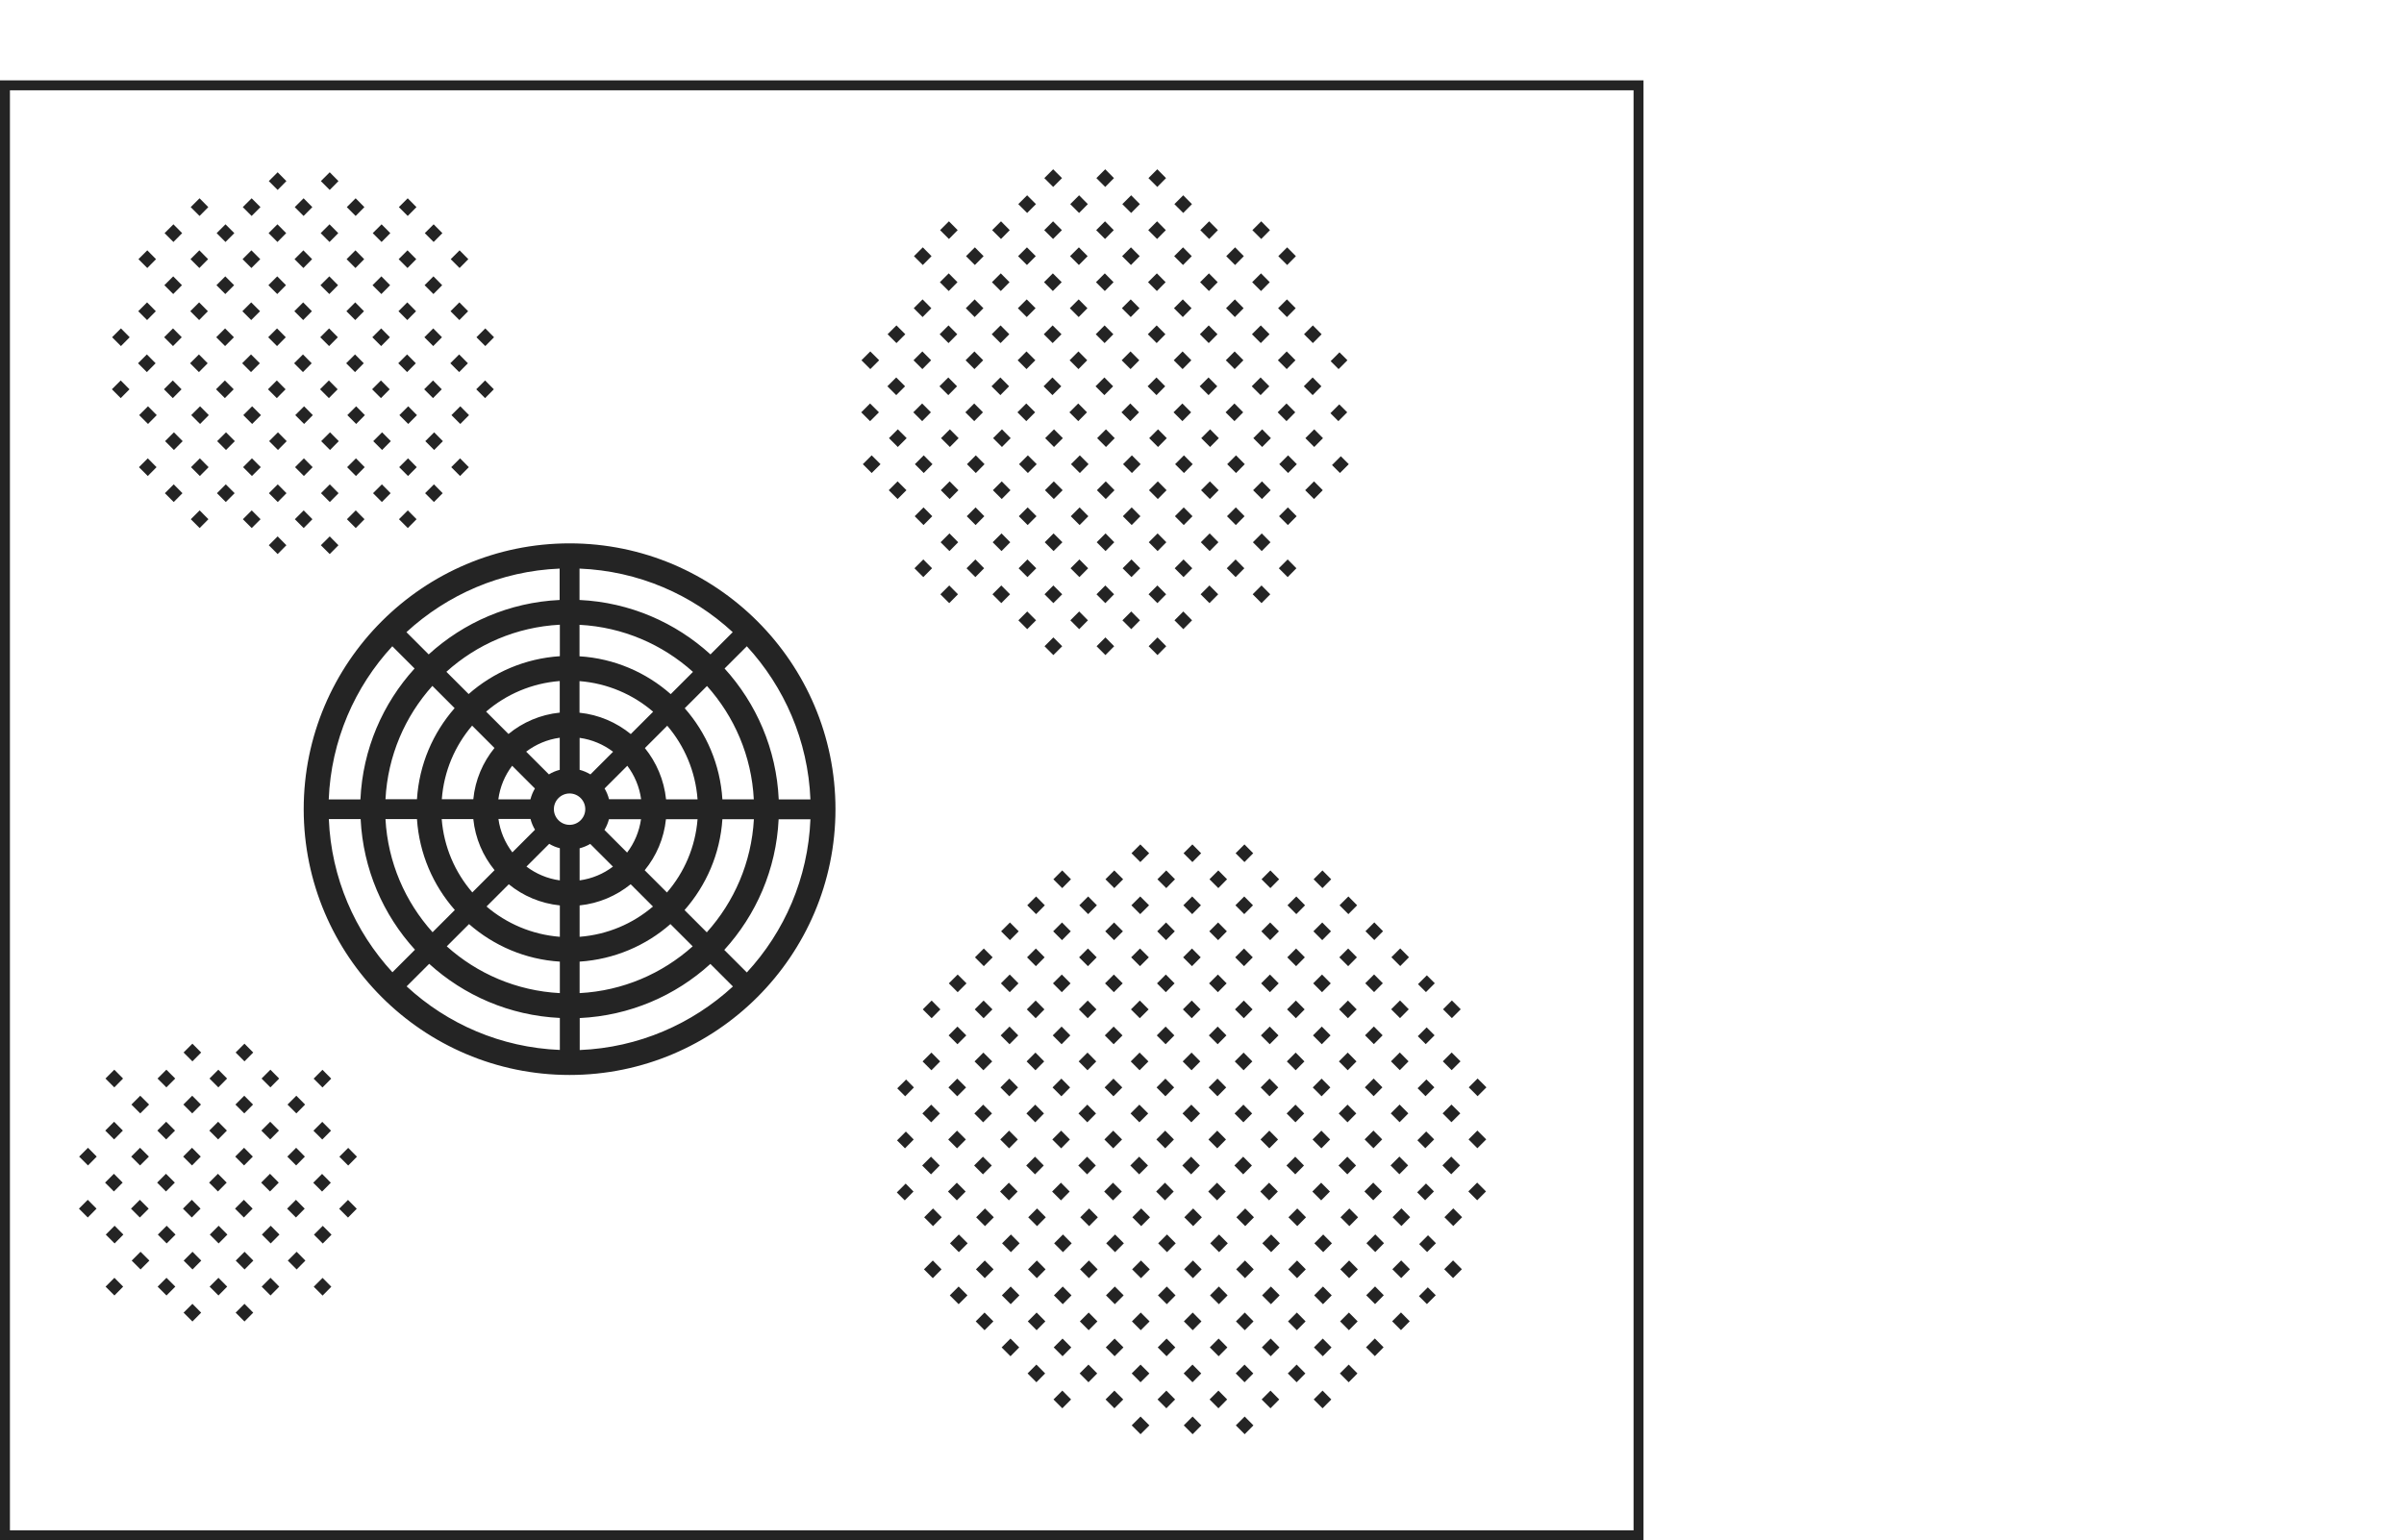 <?xml version="1.0" encoding="UTF-8"?><svg id="illustration_s-pure" xmlns="http://www.w3.org/2000/svg" viewBox="0 0 241.95 155.07"><path d="m0,8.09v146.98h165.41V8.09H0Zm164.41,145.98H1V9.09h163.41v144.98Zm-15.74-33.23l-.89-.89.89-.89.89.89-.89.89Zm-52.37-1.77l.89.89-.89.89-.89-.89.89-.89Zm47.13,1.77l-.8-.8.18-.18h0s.53-.53.53-.53h0s.18-.18.18-.18l.8.8-.89.89Zm-52.28-1.68l.79.8-.88.89-.8-.8.18-.18h0s.62-.62.62-.62h0s.09-.09.09-.09Zm10.39-.09l.88.89-.88.89-.89-.89.89-.89Zm5.24,0l.88.89-.88.89-.89-.89.89-.89Zm10.47,0l.88.89-.88.89-.89-.89.89-.89Zm5.24,0l.88.89-.88.89-.89-.89.89-.89Zm5.24,0l.88.89-.88.89-.89-.89.89-.89Zm5.24,0l.88.89-.88.89-.89-.89.89-.89Zm5.24,1.77l-.89-.89.89-.89.88.89-.88.89Zm-26.19-1.77l.89.89-.89.89-.89-.89.89-.89Zm34.04-.85l-.89-.89.89-.89.89.89-.89.89Zm-47.13-1.77l.89.89-.89.89-.89-.89.89-.89Zm-5.23,0l.88.89-.88.89-.89-.89.89-.89Zm10.47,0l.88.89-.88.89-.89-.89.89-.89Zm5.24,0l.88.89-.88.89-.89-.89.89-.89Zm10.47,0l.88.89-.88.89-.89-.89.89-.89Zm5.24,0l.88.89-.88.89-.89-.89.89-.89Zm5.24,0l.88.89-.88.89-.89-.89.89-.89Zm5.24,0l.88.89-.88.89-.89-.89.89-.89Zm5.24,1.77l-.89-.89.89-.89.88.89-.88.89Zm-26.19-1.77l.89.89-.89.89-.89-.89.89-.89Zm34.04-.85l-.89-.89.89-.89.89.89-.89.89Zm-52.37-1.77l.89.89-.89.89-.89-.89.89-.89Zm47.13,1.77l-.8-.8.09-.09h0s.62-.62.62-.62h0s.18-.18.18-.18l.8.8-.89.89Zm-52.28-1.68l.79.8-.88.89-.8-.8.09-.09h0l.02-.02.07-.07h0s.59-.59.59-.59l.12-.12Zm10.39-.09l.88.89-.88.89-.89-.89.89-.89Zm5.24,0l.88.89-.88.89-.89-.89.89-.89Zm10.47,0l.88.89-.88.89-.89-.89.89-.89Zm5.24,0l.88.89-.88.89-.89-.89.89-.89Zm5.24,0l.88.89-.88.89-.89-.89.89-.89Zm5.24,0l.88.89-.88.89-.89-.89.89-.89Zm5.24,1.77l-.89-.89.89-.89.88.89-.88.89Zm-26.19-1.77l.89.89-.89.89-.89-.89.89-.89Zm34.04-.85l-.89-.89.89-.89.89.89-.89.89Zm-47.13-1.77l.89.89-.89.89-.89-.89.89-.89Zm-5.23,0l.88.89-.88.89-.89-.89.89-.89Zm10.47,0l.88.89-.88.89-.89-.89.89-.89Zm5.24,0l.88.89-.88.89-.89-.89.89-.89Zm10.47,0l.88.89-.88.89-.89-.89.89-.89Zm5.24,0l.88.89-.88.89-.89-.89.89-.89Zm5.24,0l.88.89-.88.89-.89-.89.89-.89Zm5.24,0l.88.89-.88.89-.89-.89.89-.89Zm5.24,1.77l-.89-.89.89-.89.88.89-.88.89Zm-26.19-1.77l.89.89-.89.89-.89-.89.89-.89Zm34.04-.85l-.89-.89.89-.89.89.89-.89.89Zm-52.37-1.77l.89.89-.89.89-.89-.89.89-.89Zm47.13,1.77l-.8-.8.09-.09h0s.62-.62.62-.62h0s.18-.18.18-.18l.8.8-.89.89Zm-52.38-1.58l.1-.1.79.8-.88.89-.8-.8.09-.09h0s.03-.03.03-.03l.06-.06h0s.61-.6.61-.6Zm10.49-.19l.88.89-.88.89-.89-.89.89-.89Zm5.24,0l.88.89-.88.89-.89-.89.89-.89Zm10.47,0l.88.89-.88.89-.89-.89.89-.89Zm5.24,0l.88.89-.88.89-.89-.89.89-.89Zm5.24,0l.88.89-.88.89-.89-.89.89-.89Zm5.24,0l.88.89-.88.89-.89-.89.89-.89Zm5.24,1.77l-.89-.89.89-.89.88.89-.88.89Zm-26.19-1.77l.89.89-.89.89-.89-.89.89-.89Zm34.04-.85l-.89-.89.89-.89.89.89-.89.89Zm-47.13-1.77l.89.89-.89.89-.89-.89.89-.89Zm-5.23,0l.88.89-.88.89-.89-.89.89-.89Zm10.47,0l.88.89-.88.89-.89-.89.89-.89Zm5.24,0l.88.89-.88.89-.89-.89.89-.89Zm10.47,0l.88.89-.88.89-.89-.89.89-.89Zm5.24,0l.88.89-.88.89-.89-.89.89-.89Zm5.24,0l.88.89-.88.89-.89-.89.89-.89Zm5.24,0l.88.89-.88.89-.89-.89.89-.89Zm5.24,1.77l-.89-.89.89-.89.88.89-.88.89Zm-26.19-1.77l.89.89-.89.89-.89-.89.89-.89Zm-18.33-2.62l.89.89-.89.89-.89-.89.89-.89Zm47.13,1.77l-.8-.8.18-.18.53-.53.18-.18.8.8-.89.89Zm-41.89-1.77l.88.89-.88.89-.89-.89.89-.89Zm5.24,0l.88.89-.88.89-.89-.89.89-.89Zm10.47,0l.88.89-.88.89-.89-.89.89-.89Zm5.24,0l.88.89-.88.89-.89-.89.89-.89Zm5.24,0l.88.89-.88.89-.89-.89.89-.89Zm5.24,0l.88.89-.88.89-.89-.89.89-.89Zm5.24,1.77l-.89-.89.89-.89.88.89-.88.89Zm-26.19-1.77l.89.89-.89.89-.89-.89.89-.89Zm34.04-.85l-.89-.89.89-.89.89.89-.89.89Zm-47.13-1.77l.89.89-.89.89-.89-.89.89-.89Zm-5.23,0l.88.89-.88.89-.89-.89.89-.89Zm10.47,0l.88.89-.88.89-.89-.89.89-.89Zm5.24,0l.88.89-.88.89-.89-.89.89-.89Zm10.47,0l.88.89-.88.89-.89-.89.89-.89Zm5.24,0l.88.89-.88.89-.89-.89.89-.89Zm5.24,0l.88.89-.88.89-.89-.89.89-.89Zm5.24,0l.88.89-.88.89-.89-.89.89-.89Zm5.24,1.77l-.89-.89.89-.89.88.89-.88.89Zm-26.19-1.77l.89.89-.89.89-.89-.89.89-.89Zm-18.33-2.62l.89.89-.89.89-.89-.89.89-.89Zm47.13,1.77l-.8-.8.09-.09.71-.71h0l.09-.09.8.8-.89.89Zm-41.89-1.77l.88.89-.88.89-.89-.89.89-.89Zm5.24,0l.88.89-.88.89-.89-.89.89-.89Zm10.47,0l.88.89-.88.89-.89-.89.89-.89Zm5.24,0l.88.89-.88.89-.89-.89.89-.89Zm5.24,0l.88.89-.88.89-.89-.89.89-.89Zm5.24,0l.88.89-.88.89-.89-.89.89-.89Zm5.24,1.77l-.89-.89.89-.89.88.89-.88.89Zm-26.19-1.77l.89.89-.89.89-.89-.89.89-.89Zm-13.09-2.62l.89.89-.89.89-.89-.89.89-.89Zm5.24,0l.88.89-.88.89-.89-.89.89-.89Zm5.24,0l.88.89-.88.89-.89-.89.89-.89Zm10.47,0l.88.89-.88.89-.89-.89.89-.89Zm5.24,0l.88.89-.88.89-.89-.89.89-.89Zm5.24,0l.88.89-.88.89-.89-.89.89-.89Zm5.24,0l.88.89-.88.89-.89-.89.89-.89Zm5.24,1.77l-.89-.89.89-.89.88.89-.88.89Zm-26.19-1.77l.89.89-.89.89-.89-.89.89-.89Zm-13.09-2.62l.88.89-.88.89-.89-.89.89-.89Zm5.24,0l.88.89-.88.89-.89-.89.89-.89Zm10.47,0l.88.89-.88.89-.89-.89.89-.89Zm5.24,0l.88.89-.88.89-.89-.89.89-.89Zm5.24,0l.88.89-.88.89-.89-.89.89-.89Zm5.24,0l.88.89-.88.89-.89-.89.89-.89Zm5.24,1.77l-.89-.89.89-.89.88.89-.88.89Zm-26.19-1.77l.89.89-.89.89-.89-.89.89-.89Zm-7.85-2.62l.88.89-.88.89-.89-.89.89-.89Zm5.24,0l.88.89-.88.89-.89-.89.89-.89Zm10.47,0l.88.89-.88.89-.89-.89.89-.89Zm5.24,0l.88.89-.88.89-.89-.89.89-.89Zm5.24,0l.88.89-.88.89-.89-.89.89-.89Zm5.24,0l.88.89-.88.89-.89-.89.89-.89Zm-20.95,0l.89.89-.89.89-.89-.89.89-.89Zm-7.85-2.62l.88.89-.88.89-.89-.89.89-.89Zm10.47,0l.88.89-.88.89-.89-.89.89-.89Zm5.24,0l.88.89-.88.89-.89-.89.89-.89Zm5.24,0l.88.89-.88.89-.89-.89.89-.89Zm5.24,0l.88.89-.88.89-.89-.89.89-.89Zm-20.95,0l.89.89-.89.89-.89-.89.89-.89Zm7.86-2.62l.88.89-.88.89-.89-.89.89-.89Zm5.24,0l.88.89-.88.89-.89-.89.89-.89Zm-10.48,0l.89.89-.89.89-.89-.89.89-.89Zm-7.85,54.99l.88.89-.88.89-.89-.89.89-.89Zm10.47,0l.88.89-.88.89-.89-.89.89-.89Zm5.24,0l.88.89-.88.89-.89-.89.89-.89Zm5.24,0l.88.89-.88.89-.89-.89.89-.89Zm5.24,0l.88.89-.88.89-.89-.89.89-.89Zm-20.95,0l.89.89-.89.89-.89-.89.89-.89Zm-7.85-2.62l.88.89-.88.89-.89-.89.89-.89Zm5.24,0l.88.89-.88.89-.89-.89.89-.89Zm10.47,0l.88.89-.88.89-.89-.89.89-.89Zm5.24,0l.88.89-.88.89-.89-.89.89-.89Zm5.24,0l.88.89-.88.89-.89-.89.89-.89Zm5.24,0l.88.89-.88.89-.89-.89.89-.89Zm-20.95,0l.89.89-.89.89-.89-.89.89-.89Zm5.24,5.23l.88.89-.88.89-.89-.89.89-.89Zm5.24,0l.88.89-.88.89-.89-.89.89-.89Zm-10.48,0l.89.89-.89.89-.89-.89.89-.89Zm-13.09-7.85l.88.89-.88.89-.89-.89.89-.89Zm5.24,0l.88.89-.88.89-.89-.89.89-.89Zm10.47,0l.88.89-.88.89-.89-.89.89-.89Zm5.24,0l.88.89-.88.89-.89-.89.89-.89Zm5.24,0l.88.89-.88.89-.89-.89.89-.89Zm5.24,0l.88.89-.88.89-.89-.89.89-.89Zm5.24,1.77l-.89-.89.89-.89.88.89-.88.89Zm-26.19-1.77l.89.89-.89.89-.89-.89.89-.89Zm-13.09-2.62l.89.89-.89.89-.89-.89.89-.89Zm5.24,0l.88.89-.88.89-.89-.89.89-.89Zm5.24,0l.88.89-.88.89-.89-.89.89-.89Zm10.47,0l.88.89-.88.89-.89-.89.89-.89Zm5.24,0l.88.89-.88.89-.89-.89.89-.89Zm5.24,0l.88.89-.88.89-.89-.89.89-.89Zm5.24,0l.88.89-.88.89-.89-.89.89-.89Zm5.24,1.77l-.89-.89.89-.89.88.89-.88.89Zm-26.19-1.77l.89.89-.89.89-.89-.89.89-.89Zm-18.33-2.62l.89.89-.89.89-.89-.89.89-.89Zm47.13,1.77l-.8-.8.09-.09h0s.62-.62.62-.62h0s.18-.18.18-.18l.8.8-.89.89Zm-41.89-1.77l.88.89-.88.89-.89-.89.89-.89Zm5.24,0l.88.89-.88.89-.89-.89.89-.89Zm10.47,0l.88.89-.88.89-.89-.89.89-.89Zm5.24,0l.88.89-.88.89-.89-.89.89-.89Zm5.24,0l.88.89-.88.89-.89-.89.89-.89Zm5.24,0l.88.89-.88.89-.89-.89.89-.89Zm5.24,1.77l-.89-.89.89-.89.88.89-.88.89Zm-26.19-1.77l.89.89-.89.89-.89-.89.89-.89Zm34.04-.85l-.89-.89.89-.89.89.89-.89.89Zm-47.13-1.77l.89.89-.89.89-.89-.89.89-.89Zm-5.23,0l.88.89-.88.89-.89-.89.89-.89Zm10.47,0l.88.89-.88.89-.89-.89.89-.89Zm5.24,0l.88.89-.88.89-.89-.89.89-.89Zm10.47,0l.88.89-.88.89-.89-.89.89-.89Zm5.24,0l.88.89-.88.89-.89-.89.89-.89Zm5.24,0l.88.89-.88.89-.89-.89.89-.89Zm5.24,0l.88.89-.88.89-.89-.89.89-.89Zm5.24,1.77l-.89-.89.89-.89.88.89-.88.89Zm-26.19-1.77l.89.89-.89.89-.89-.89.89-.89Zm-18.33-2.62l.89.89-.89.89-.89-.89.89-.89Zm47.13,1.77l-.8-.8.18-.18h0s.53-.53.53-.53h0s.18-.18.18-.18l.8.8-.89.89Zm-41.89-1.77l.88.89-.88.89-.89-.89.89-.89Zm5.24,0l.88.89-.88.89-.89-.89.89-.89Zm10.47,0l.88.89-.88.89-.89-.89.89-.89Zm5.24,0l.88.89-.88.89-.89-.89.89-.89Zm5.24,0l.88.89-.88.89-.89-.89.89-.89Zm5.24,0l.88.89-.88.89-.89-.89.89-.89Zm5.24,1.77l-.89-.89.89-.89.88.89-.88.89Zm-26.19-1.77l.89.89-.89.89-.89-.89.89-.89Zm34.04-.85l-.89-.89.89-.89.89.89-.89.89Zm-47.13-1.77l.89.89-.89.89-.89-.89.89-.89Zm-5.23,0l.88.89-.88.89-.89-.89.89-.89Zm10.47,0l.88.89-.88.89-.89-.89.89-.89Zm5.24,0l.88.89-.88.89-.89-.89.89-.89Zm10.47,0l.88.89-.88.89-.89-.89.89-.89Zm5.24,0l.88.89-.88.89-.89-.89.89-.89Zm5.24,0l.88.89-.88.89-.89-.89.89-.89Zm5.24,0l.88.89-.88.89-.89-.89.89-.89Zm5.24,1.77l-.89-.89.89-.89.88.89-.88.89Zm-26.19-1.77l.89.89-.89.89-.89-.89.89-.89Zm-106.02.91l-.89-.89.89-.89.88.89-.88.89Zm10.47,0l-.89-.89.89-.89.88.89-.88.89Zm5.24,0l-.89-.89.89-.89.88.89-.88.89Zm5.24,0l-.89-.89.89-.89.88.89-.88.89Zm5.24-1.77l.88.89-.88.89-.89-.89.89-.89Zm-20.95,1.77l-.89-.89.89-.89.89.89-.89.89Zm-2.61-2.62l-.89-.89.89-.89.88.89-.88.89Zm10.47,0l-.89-.89.89-.89.88.89-.88.89Zm5.24,0l-.89-.89.89-.89.88.89-.88.89Zm5.24-1.77l.88.89-.88.89-.89-.89.89-.89Zm-15.71,1.77l-.89-.89.89-.89.89.89-.89.89Zm-7.85-2.62l-.89-.89.89-.89.88.89-.88.89Zm10.47,0l-.89-.89.89-.89.88.89-.88.89Zm5.24,0l-.89-.89.89-.89.88.89-.88.89Zm5.24,0l-.89-.89.89-.89.88.89-.88.89Zm5.24-1.77l.88.89-.88.89-.89-.89.89-.89Zm-20.95,1.77l-.89-.89.89-.89.89.89-.89.89Zm-2.61-2.62l-.89-.89.89-.89.88.89-.88.89Zm10.47,0l-.89-.89.89-.89.88.89-.88.89Zm5.24,0l-.89-.89.89-.89.88.89-.88.89Zm5.24-1.77l.88.89-.88.89-.89-.89.89-.89Zm-15.71,1.77l-.89-.89.89-.89.89.89-.89.89Zm2.62-2.62l-.89-.89.89-.89.88.89-.88.89Zm5.24,0l-.89-.89.89-.89.88.89-.88.89Zm5.24,0l-.89-.89.89-.89.88.89-.88.89Zm-15.71,0l-.89-.89.89-.89.89.89-.89.89Zm-2.61-2.62l-.89-.89.89-.89.88.89-.88.89Zm10.47,0l-.89-.89.89-.89.88.89-.88.89Zm5.24,0l-.89-.89.89-.89.88.89-.88.89Zm5.24-1.77l.88.89-.88.89-.89-.89.89-.89Zm-15.71,1.77l-.89-.89.89-.89.89.89-.89.89Zm2.62-2.62l-.89-.89.89-.89.88.89-.88.89Zm5.24,0l-.89-.89.89-.89.88.89-.88.89Zm-5.24,26.19l-.89-.89.89-.89.88.89-.88.89Zm5.24,0l-.89-.89.89-.89.88.89-.88.89Zm-13.09-2.62l-.89-.89.89-.89.88.89-.88.89Zm10.47,0l-.89-.89.89-.89.88.89-.88.89Zm5.24,0l-.89-.89.89-.89.88.89-.88.89Zm5.24-1.77l.88.89-.88.89-.89-.89.89-.89Zm-15.71,1.77l-.89-.89.89-.89.89.89-.89.89Zm2.62-2.62l-.89-.89.89-.89.88.89-.88.89Zm5.24,0l-.89-.89.89-.89.88.89-.88.89Zm5.24,0l-.89-.89.89-.89.88.89-.88.89Zm-15.71,0l-.89-.89.89-.89.89.89-.89.89Zm-2.61-2.62l-.89-.89.89-.89.88.89-.88.89Zm10.47,0l-.89-.89.89-.89.88.89-.88.89Zm5.24,0l-.89-.89.89-.89.88.89-.88.89Zm5.24-1.77l.88.89-.88.89-.89-.89.89-.89Zm-15.71,1.77l-.89-.89.89-.89.89.89-.89.89ZM87.57,42.4l-.89-.89.89-.89.89.89-.89.89Zm47.13,0l-.8-.8.09-.09h0s.62-.62.62-.62h0s.18-.18.18-.18l.8.8-.89.89Zm-41.89,0l-.89-.89.89-.89.88.89-.88.89Zm5.24,0l-.89-.89.89-.89.88.89-.88.89Zm10.47,0l-.89-.89.89-.89.88.89-.88.89Zm5.24,0l-.89-.89.89-.89.88.89-.88.89Zm5.24,0l-.89-.89.89-.89.88.89-.88.89Zm5.24,0l-.89-.89.89-.89.88.89-.88.89Zm5.24,0l-.89-.89.89-.89.88.89-.88.89Zm-26.19,0l-.89-.89.89-.89.89.89-.89.89Zm-13.09-2.62l-.89-.89.89-.89.89.89-.89.89Zm5.24,0l-.89-.89.89-.89.88.89-.88.89Zm5.24,0l-.89-.89.89-.89.88.89-.88.89Zm10.47,0l-.89-.89.89-.89.88.89-.88.89Zm5.24,0l-.89-.89.89-.89.88.89-.88.89Zm5.24,0l-.89-.89.89-.89.88.89-.88.89Zm5.24,0l-.89-.89.89-.89.88.89-.88.89Zm5.24,0l-.89-.89.89-.89.88.89-.88.89Zm-26.19,0l-.89-.89.89-.89.89.89-.89.89Zm-18.33-2.62l-.89-.89.89-.89.89.89-.89.89Zm46.33-.8l.09-.09h0s.71-.71.71-.71h0s.09-.09.09-.09l.8.8-.89.89-.8-.8Zm-41.09.8l-.89-.89.89-.89.88.89-.88.89Zm5.24,0l-.89-.89.89-.89.88.89-.88.89Zm10.47,0l-.89-.89.89-.89.88.89-.88.89Zm5.24,0l-.89-.89.89-.89.88.89-.88.89Zm5.24,0l-.89-.89.89-.89.88.89-.88.89Zm5.24,0l-.89-.89.89-.89.88.89-.88.89Zm5.24,0l-.89-.89.89-.89.88.89-.88.89Zm-26.19,0l-.89-.89.89-.89.89.89-.89.89Zm-13.09-2.62l-.89-.89.89-.89.89.89-.89.89Zm5.24,0l-.89-.89.89-.89.88.89-.88.89Zm5.24,0l-.89-.89.89-.89.88.89-.88.89Zm10.47,0l-.89-.89.89-.89.88.89-.88.89Zm5.24,0l-.89-.89.89-.89.88.89-.88.89Zm5.24,0l-.89-.89.89-.89.88.89-.88.89Zm5.24,0l-.89-.89.89-.89.88.89-.88.89Zm5.24,0l-.89-.89.89-.89.88.89-.88.89Zm-26.19,0l-.89-.89.89-.89.89.89-.89.89Zm-13.09-2.62l-.89-.89.89-.89.88.89-.88.89Zm5.24,0l-.89-.89.89-.89.88.89-.88.89Zm10.47,0l-.89-.89.89-.89.88.89-.88.89Zm5.24,0l-.89-.89.89-.89.88.89-.88.89Zm5.24,0l-.89-.89.89-.89.88.89-.88.89Zm5.24,0l-.89-.89.89-.89.88.89-.88.89Zm5.24,0l-.89-.89.89-.89.88.89-.88.89Zm-26.19,0l-.89-.89.89-.89.89.89-.89.89Zm-7.85-2.62l-.89-.89.89-.89.88.89-.88.89Zm5.24,0l-.89-.89.89-.89.88.89-.88.89Zm10.47,0l-.89-.89.89-.89.88.89-.88.89Zm5.24,0l-.89-.89.89-.89.88.89-.88.89Zm5.24,0l-.89-.89.89-.89.88.89-.88.89Zm5.24,0l-.89-.89.89-.89.88.89-.88.89Zm-20.95,0l-.89-.89.89-.89.89.89-.89.89Zm-13.09-2.62l-.89-.89.89-.89.88.89-.88.89Zm5.24,0l-.89-.89.89-.89.88.89-.88.89Zm10.47,0l-.89-.89.89-.89.88.89-.88.89Zm5.24,0l-.89-.89.89-.89.88.89-.88.89Zm5.24,0l-.89-.89.89-.89.88.89-.88.89Zm5.24,0l-.89-.89.89-.89.88.89-.88.89Zm5.24,0l-.89-.89.89-.89.88.89-.88.89Zm-26.19,0l-.89-.89.89-.89.89.89-.89.89Zm-7.85-2.62l-.89-.89.89-.89.88.89-.88.89Zm5.24,0l-.89-.89.89-.89.88.89-.88.89Zm10.47,0l-.89-.89.89-.89.88.89-.88.89Zm5.24,0l-.89-.89.89-.89.88.89-.88.89Zm5.24,0l-.89-.89.89-.89.88.89-.88.89Zm5.24,0l-.89-.89.89-.89.88.89-.88.89Zm-20.95,0l-.89-.89.89-.89.89.89-.89.89Zm2.62-2.62l-.89-.89.89-.89.88.89-.88.89Zm5.24,0l-.89-.89.89-.89.88.89-.88.89Zm5.24,0l-.89-.89.89-.89.88.89-.88.89Zm-15.71,0l-.89-.89.89-.89.89.89-.89.89Zm7.86-2.62l-.89-.89.89-.89.88.89-.88.89Zm5.24,0l-.89-.89.89-.89.88.89-.88.89Zm-10.48,0l-.89-.89.89-.89.89.89-.89.89Zm2.62,44.52l-.89-.89.89-.89.88.89-.88.89Zm5.24,0l-.89-.89.89-.89.88.89-.88.89Zm5.24,0l-.89-.89.89-.89.88.89-.88.89Zm-15.71,0l-.89-.89.89-.89.89.89-.89.89Zm-7.85-2.62l-.89-.89.89-.89.88.89-.88.89Zm5.24,0l-.89-.89.89-.89.88.89-.88.89Zm10.47,0l-.89-.89.89-.89.88.89-.88.89Zm5.24,0l-.89-.89.89-.89.88.89-.88.89Zm5.24,0l-.89-.89.89-.89.88.89-.88.89Zm5.24,0l-.89-.89.89-.89.88.89-.88.89Zm-20.95,0l-.89-.89.89-.89.89.89-.89.89Zm5.24,5.23l-.89-.89.89-.89.88.89-.88.89Zm5.24,0l-.89-.89.89-.89.88.89-.88.89Zm-10.48,0l-.89-.89.89-.89.89.89-.89.89Zm-13.09-7.85l-.89-.89.89-.89.88.89-.88.89Zm5.24,0l-.89-.89.89-.89.88.89-.88.89Zm10.47,0l-.89-.89.89-.89.88.89-.88.89Zm5.24,0l-.89-.89.89-.89.88.89-.88.89Zm5.24,0l-.89-.89.89-.89.88.89-.88.89Zm5.24,0l-.89-.89.89-.89.88.89-.88.89Zm5.24,0l-.89-.89.89-.89.88.89-.88.89Zm-26.19,0l-.89-.89.89-.89.89.89-.89.89Zm-7.85-2.62l-.89-.89.89-.89.88.89-.88.89Zm5.24,0l-.89-.89.89-.89.88.89-.88.89Zm10.47,0l-.89-.89.89-.89.88.89-.88.89Zm5.24,0l-.89-.89.89-.89.88.89-.88.89Zm5.24,0l-.89-.89.89-.89.88.89-.88.89Zm5.24,0l-.89-.89.89-.89.88.89-.88.89Zm-20.95,0l-.89-.89.89-.89.89.89-.89.89Zm-13.09-2.62l-.89-.89.89-.89.88.89-.88.89Zm5.24,0l-.89-.89.89-.89.88.89-.88.89Zm10.47,0l-.89-.89.89-.89.88.89-.88.89Zm5.24,0l-.89-.89.89-.89.88.89-.88.89Zm5.24,0l-.89-.89.89-.89.88.89-.88.89Zm5.24,0l-.89-.89.89-.89.88.89-.88.89Zm5.24,0l-.89-.89.89-.89.88.89-.88.89Zm-26.19,0l-.89-.89.89-.89.89.89-.89.89Zm-13.09-2.62l-.89-.89.89-.89.89.89-.89.89Zm5.24,0l-.89-.89.89-.89.88.89-.88.89Zm5.24,0l-.89-.89.89-.89.88.89-.88.89Zm10.47,0l-.89-.89.89-.89.88.89-.88.89Zm5.24,0l-.89-.89.89-.89.88.89-.88.89Zm5.24,0l-.89-.89.89-.89.88.89-.88.89Zm5.24,0l-.89-.89.89-.89.88.89-.88.89Zm5.24,0l-.89-.89.89-.89.88.89-.88.89Zm-26.19,0l-.89-.89.89-.89.89.89-.89.89Zm-18.33-2.62l-.89-.89.89-.89.89.89-.89.89Zm47.13,0l-.8-.8.09-.09h0s.62-.62.62-.62h0s.18-.18.18-.18l.8.8-.89.89Zm-41.89,0l-.89-.89.89-.89.88.89-.88.89Zm5.24,0l-.89-.89.89-.89.88.89-.88.89Zm10.47,0l-.89-.89.89-.89.88.89-.88.89Zm5.24,0l-.89-.89.89-.89.88.89-.88.89Zm5.24,0l-.89-.89.89-.89.88.89-.88.89Zm5.24,0l-.89-.89.89-.89.88.89-.88.89Zm5.24,0l-.89-.89.89-.89.88.89-.88.89Zm-26.19,0l-.89-.89.89-.89.89.89-.89.89Zm-13.09-2.62l-.89-.89.89-.89.89.89-.89.89Zm5.24,0l-.89-.89.89-.89.88.89-.88.89Zm5.24,0l-.89-.89.89-.89.88.89-.88.89Zm10.47,0l-.89-.89.89-.89.88.89-.88.89Zm5.24,0l-.89-.89.89-.89.88.89-.88.89Zm5.24,0l-.89-.89.89-.89.88.89-.88.89Zm5.24,0l-.89-.89.89-.89.88.89-.88.89Zm5.24,0l-.89-.89.89-.89.88.89-.88.89Zm-26.19,0l-.89-.89.89-.89.89.89-.89.89Zm-93.93-4.92l-.89-.89.89-.89.88.89-.88.89Zm5.24,0l-.89-.89.89-.89.88.89-.88.89Zm10.47,0l-.89-.89.89-.89.88.89-.88.89Zm5.24,0l-.89-.89.89-.89.88.89-.88.89Zm5.24,0l-.89-.89.89-.89.88.89-.88.89Zm5.24,0l-.89-.89.89-.89.88.89-.88.89Zm5.24,0l-.89-.89.89-.89.88.89-.88.89Zm-26.19,0l-.89-.89.89-.89.89.89-.89.89Zm-7.85-2.62l-.89-.89.89-.89.88.89-.88.89Zm5.24,0l-.89-.89.89-.89.88.89-.88.89Zm10.47,0l-.89-.89.89-.89.88.89-.88.89Zm5.24,0l-.89-.89.89-.89.88.89-.88.89Zm5.24,0l-.89-.89.89-.89.88.89-.88.89Zm5.24,0l-.89-.89.89-.89.88.89-.88.89Zm-20.95,0l-.89-.89.89-.89.89.89-.89.89Zm-13.09-2.62l-.89-.89.89-.89.88.89-.88.89Zm5.24,0l-.89-.89.89-.89.88.89-.88.89Zm10.47,0l-.89-.89.89-.89.88.89-.88.89Zm5.24,0l-.89-.89.89-.89.88.89-.88.89Zm5.24,0l-.89-.89.89-.89.88.89-.88.89Zm5.24,0l-.89-.89.89-.89.88.89-.88.89Zm5.24,0l-.89-.89.89-.89.88.89-.88.89Zm-26.19,0l-.89-.89.89-.89.89.89-.89.89Zm-7.85-2.62l-.89-.89.89-.89.88.89-.88.89Zm5.24,0l-.89-.89.89-.89.88.89-.88.89Zm10.47,0l-.89-.89.89-.89.88.89-.88.89Zm5.24,0l-.89-.89.89-.89.88.89-.88.89Zm5.24,0l-.89-.89.89-.89.88.89-.88.89Zm5.24,0l-.89-.89.89-.89.88.89-.88.89Zm-20.95,0l-.89-.89.89-.89.89.89-.89.89Zm-7.85-2.62l-.89-.89.89-.89.88.89-.88.89Zm10.47,0l-.89-.89.89-.89.88.89-.88.89Zm5.24,0l-.89-.89.89-.89.88.89-.88.89Zm5.24,0l-.89-.89.89-.89.88.89-.88.89Zm5.24,0l-.89-.89.89-.89.88.89-.88.89Zm-20.95,0l-.89-.89.89-.89.89.89-.89.89Zm-7.85-2.62l-.89-.89.89-.89.88.89-.88.89Zm5.24,0l-.89-.89.89-.89.88.89-.88.89Zm10.47,0l-.89-.89.89-.89.88.89-.88.89Zm5.24,0l-.89-.89.89-.89.88.89-.88.89Zm5.24,0l-.89-.89.89-.89.88.89-.88.89Zm5.24,0l-.89-.89.89-.89.88.89-.88.89Zm-20.95,0l-.89-.89.89-.89.89.89-.89.89Zm-7.85-2.62l-.89-.89.89-.89.88.89-.88.89Zm10.47,0l-.89-.89.89-.89.88.89-.88.89Zm5.24,0l-.89-.89.89-.89.88.89-.88.89Zm5.24,0l-.89-.89.89-.89.88.89-.88.89Zm5.24,0l-.89-.89.89-.89.88.89-.88.89Zm-20.95,0l-.89-.89.89-.89.89.89-.89.89Zm-2.61-2.62l-.89-.89.89-.89.88.89-.88.89Zm10.47,0l-.89-.89.89-.89.88.89-.88.89Zm5.24,0l-.89-.89.89-.89.88.89-.88.89Zm5.24,0l-.89-.89.89-.89.88.89-.88.89Zm-15.71,0l-.89-.89.89-.89.89.89-.89.89Zm2.62-2.62l-.89-.89.89-.89.88.89-.88.89Zm5.24,0l-.89-.89.89-.89.88.89-.88.89Zm-5.24,36.66l-.89-.89.89-.89.88.89-.88.89Zm5.24,0l-.89-.89.89-.89.88.89-.88.89Zm-13.09-2.62l-.89-.89.89-.89.88.89-.88.89Zm10.47,0l-.89-.89.89-.89.88.89-.88.89Zm5.24,0l-.89-.89.89-.89.88.89-.88.89Zm5.24,0l-.89-.89.89-.89.88.89-.88.89Zm-15.71,0l-.89-.89.89-.89.89.89-.89.89Zm-7.85-2.62l-.89-.89.89-.89.88.89-.88.89Zm10.47,0l-.89-.89.89-.89.88.89-.88.89Zm5.24,0l-.89-.89.89-.89.88.89-.88.89Zm5.24,0l-.89-.89.89-.89.88.89-.88.89Zm5.24,0l-.89-.89.89-.89.88.89-.88.89Zm-20.95,0l-.89-.89.89-.89.89.89-.89.89Zm-7.85-2.62l-.89-.89.89-.89.88.89-.88.89Zm5.24,0l-.89-.89.89-.89.88.89-.88.89Zm10.47,0l-.89-.89.89-.89.88.89-.88.89Zm5.24,0l-.89-.89.89-.89.88.89-.88.89Zm5.24,0l-.89-.89.89-.89.88.89-.88.89Zm5.24,0l-.89-.89.89-.89.88.89-.88.89Zm-20.95,0l-.89-.89.89-.89.89.89-.89.89Zm-7.85-2.62l-.89-.89.89-.89.88.89-.88.89Zm10.47,0l-.89-.89.89-.89.88.89-.88.89Zm5.24,0l-.89-.89.89-.89.88.89-.88.89Zm5.24,0l-.89-.89.89-.89.88.89-.88.89Zm5.24,0l-.89-.89.89-.89.88.89-.88.89Zm-20.95,0l-.89-.89.89-.89.89.89-.89.89Zm-7.85-2.62l-.89-.89.89-.89.88.89-.88.89Zm5.24,0l-.89-.89.89-.89.88.89-.88.89Zm10.47,0l-.89-.89.89-.89.88.89-.88.89Zm5.24,0l-.89-.89.89-.89.88.89-.88.89Zm5.24,0l-.89-.89.89-.89.88.89-.88.89Zm5.24,0l-.89-.89.89-.89.88.89-.88.89Zm-20.95,0l-.89-.89.89-.89.89.89-.89.89Zm5.19,38.78c0,14.76,12.01,26.76,26.76,26.76s26.76-12.01,26.76-26.76-12.01-26.76-26.76-26.76-26.76,12.01-26.76,26.76Zm2.53,1h3.2c.25,5.06,2.27,9.64,5.47,13.15l-2.27,2.27c-3.77-4.1-6.16-9.49-6.4-15.42Zm20.3,0c.1.38.25.74.45,1.07l-2.28,2.28c-.73-.96-1.23-2.11-1.4-3.36h3.23Zm-3.24-2c.17-1.26.66-2.41,1.39-3.37l2.29,2.29c-.2.34-.35.7-.45,1.09h-3.23Zm2.8-4.79c.97-.73,2.12-1.23,3.38-1.4v3.23c-.39.1-.76.25-1.09.46l-2.28-2.28Zm-1.78-1.78l-2.25-2.25c2.02-1.74,4.59-2.86,7.41-3.08v3.18c-1.95.2-3.72.97-5.16,2.15Zm-6.71,8.57h3.17c.2,1.94.97,3.71,2.14,5.14l-2.24,2.24c-1.74-2.02-2.86-4.57-3.08-7.38Zm1.31,9.15l-2.24,2.24c-2.75-3.06-4.5-7.02-4.74-11.39h3.17c.23,3.49,1.63,6.67,3.81,9.15Zm-1.31-11.15c.21-2.82,1.32-5.38,3.05-7.41l2.25,2.25c-1.17,1.44-1.94,3.21-2.13,5.16h-3.17Zm2.7-10.59l-2.24-2.24c3.06-2.76,7.04-4.51,11.42-4.74v3.17c-3.51.23-6.69,1.62-9.18,3.81Zm-1.41,1.42c-2.18,2.49-3.57,5.67-3.79,9.17h-3.17c.23-4.38,1.97-8.35,4.72-11.41l2.24,2.24Zm10.59,34.41c-5.94-.24-11.33-2.62-15.42-6.4l2.27-2.27c3.51,3.19,8.1,5.21,13.15,5.45v3.22Zm0-5.72c-4.36-.23-8.33-1.97-11.38-4.71l2.24-2.24c2.48,2.17,5.65,3.56,9.14,3.78v3.17Zm0-5.67c-2.8-.22-5.36-1.33-7.38-3.05l2.24-2.24c1.43,1.17,3.2,1.93,5.14,2.13v3.16Zm0-5.68c-1.25-.17-2.39-.66-3.36-1.39l2.29-2.29c.33.2.69.35,1.07.44v3.23Zm2,17.08v-3.22c5.05-.24,9.64-2.25,13.15-5.45l2.27,2.27c-4.1,3.77-9.49,6.16-15.42,6.4Zm2.94-23.24h3.23c-.18,1.25-.67,2.4-1.4,3.36l-2.28-2.28c.2-.33.35-.69.45-1.07Zm-.44-3.09l2.29-2.29c.73.97,1.22,2.12,1.39,3.37h-3.23c-.1-.39-.25-.75-.45-1.09Zm.85,7.86c-.96.73-2.11,1.22-3.36,1.39v-3.23c.38-.1.74-.25,1.07-.44l2.29,2.29Zm1.78,1.78l2.24,2.24c-2.02,1.73-4.57,2.83-7.38,3.05v-3.16c1.94-.2,3.7-.97,5.14-2.13Zm9.23-8.55c-.22-3.5-1.61-6.69-3.79-9.17l2.24-2.24c2.75,3.07,4.49,7.04,4.71,11.41h-3.17Zm3.17,2c-.24,4.37-1.99,8.33-4.74,11.39l-2.24-2.24c2.18-2.48,3.58-5.65,3.81-9.15h3.17Zm-5.67-2h-3.17c-.2-1.94-.97-3.72-2.13-5.16l2.25-2.25c1.73,2.03,2.84,4.59,3.05,7.41Zm-3.17,2h3.17c-.22,2.81-1.34,5.36-3.08,7.38l-2.24-2.24c1.17-1.43,1.94-3.2,2.14-5.14Zm.44,10.56l2.24,2.24c-3.06,2.74-7.02,4.48-11.38,4.71v-3.17c3.49-.23,6.67-1.61,9.14-3.78Zm7.69,4.87l-2.27-2.27c3.2-3.51,5.23-8.1,5.47-13.15h3.2c-.24,5.94-2.62,11.33-6.4,15.42Zm6.4-17.42h-3.19c-.23-5.06-2.25-9.66-5.45-13.18l2.24-2.24c3.77,4.1,6.16,9.49,6.4,15.42Zm-23.24-23.24c5.94.24,11.33,2.62,15.42,6.4l-2.24,2.24c-3.52-3.21-8.11-5.24-13.18-5.48v-3.16Zm0,5.66c4.38.23,8.35,1.98,11.42,4.74l-2.24,2.24c-2.48-2.19-5.67-3.59-9.18-3.81v-3.17Zm0,5.67c2.82.22,5.38,1.34,7.41,3.08l-2.25,2.25c-1.44-1.17-3.21-1.95-5.16-2.15v-3.18Zm0,5.71c1.26.17,2.41.67,3.38,1.4l-2.28,2.28c-.34-.2-.7-.36-1.09-.46v-3.23Zm.58,7.18c0,.87-.71,1.58-1.58,1.58s-1.58-.71-1.58-1.58.71-1.58,1.58-1.58,1.58.71,1.58,1.58Zm-2.58-24.22v3.16c-5.07.24-9.66,2.27-13.18,5.48l-2.24-2.24c4.1-3.77,9.49-6.16,15.42-6.4Zm-14.6,10.06c-3.2,3.52-5.22,8.12-5.45,13.18h-3.19c.24-5.94,2.62-11.33,6.4-15.42l2.24,2.24Z" style="fill:#242424;"/><rect width="241.95" height="155.07" style="fill:none;"/></svg>